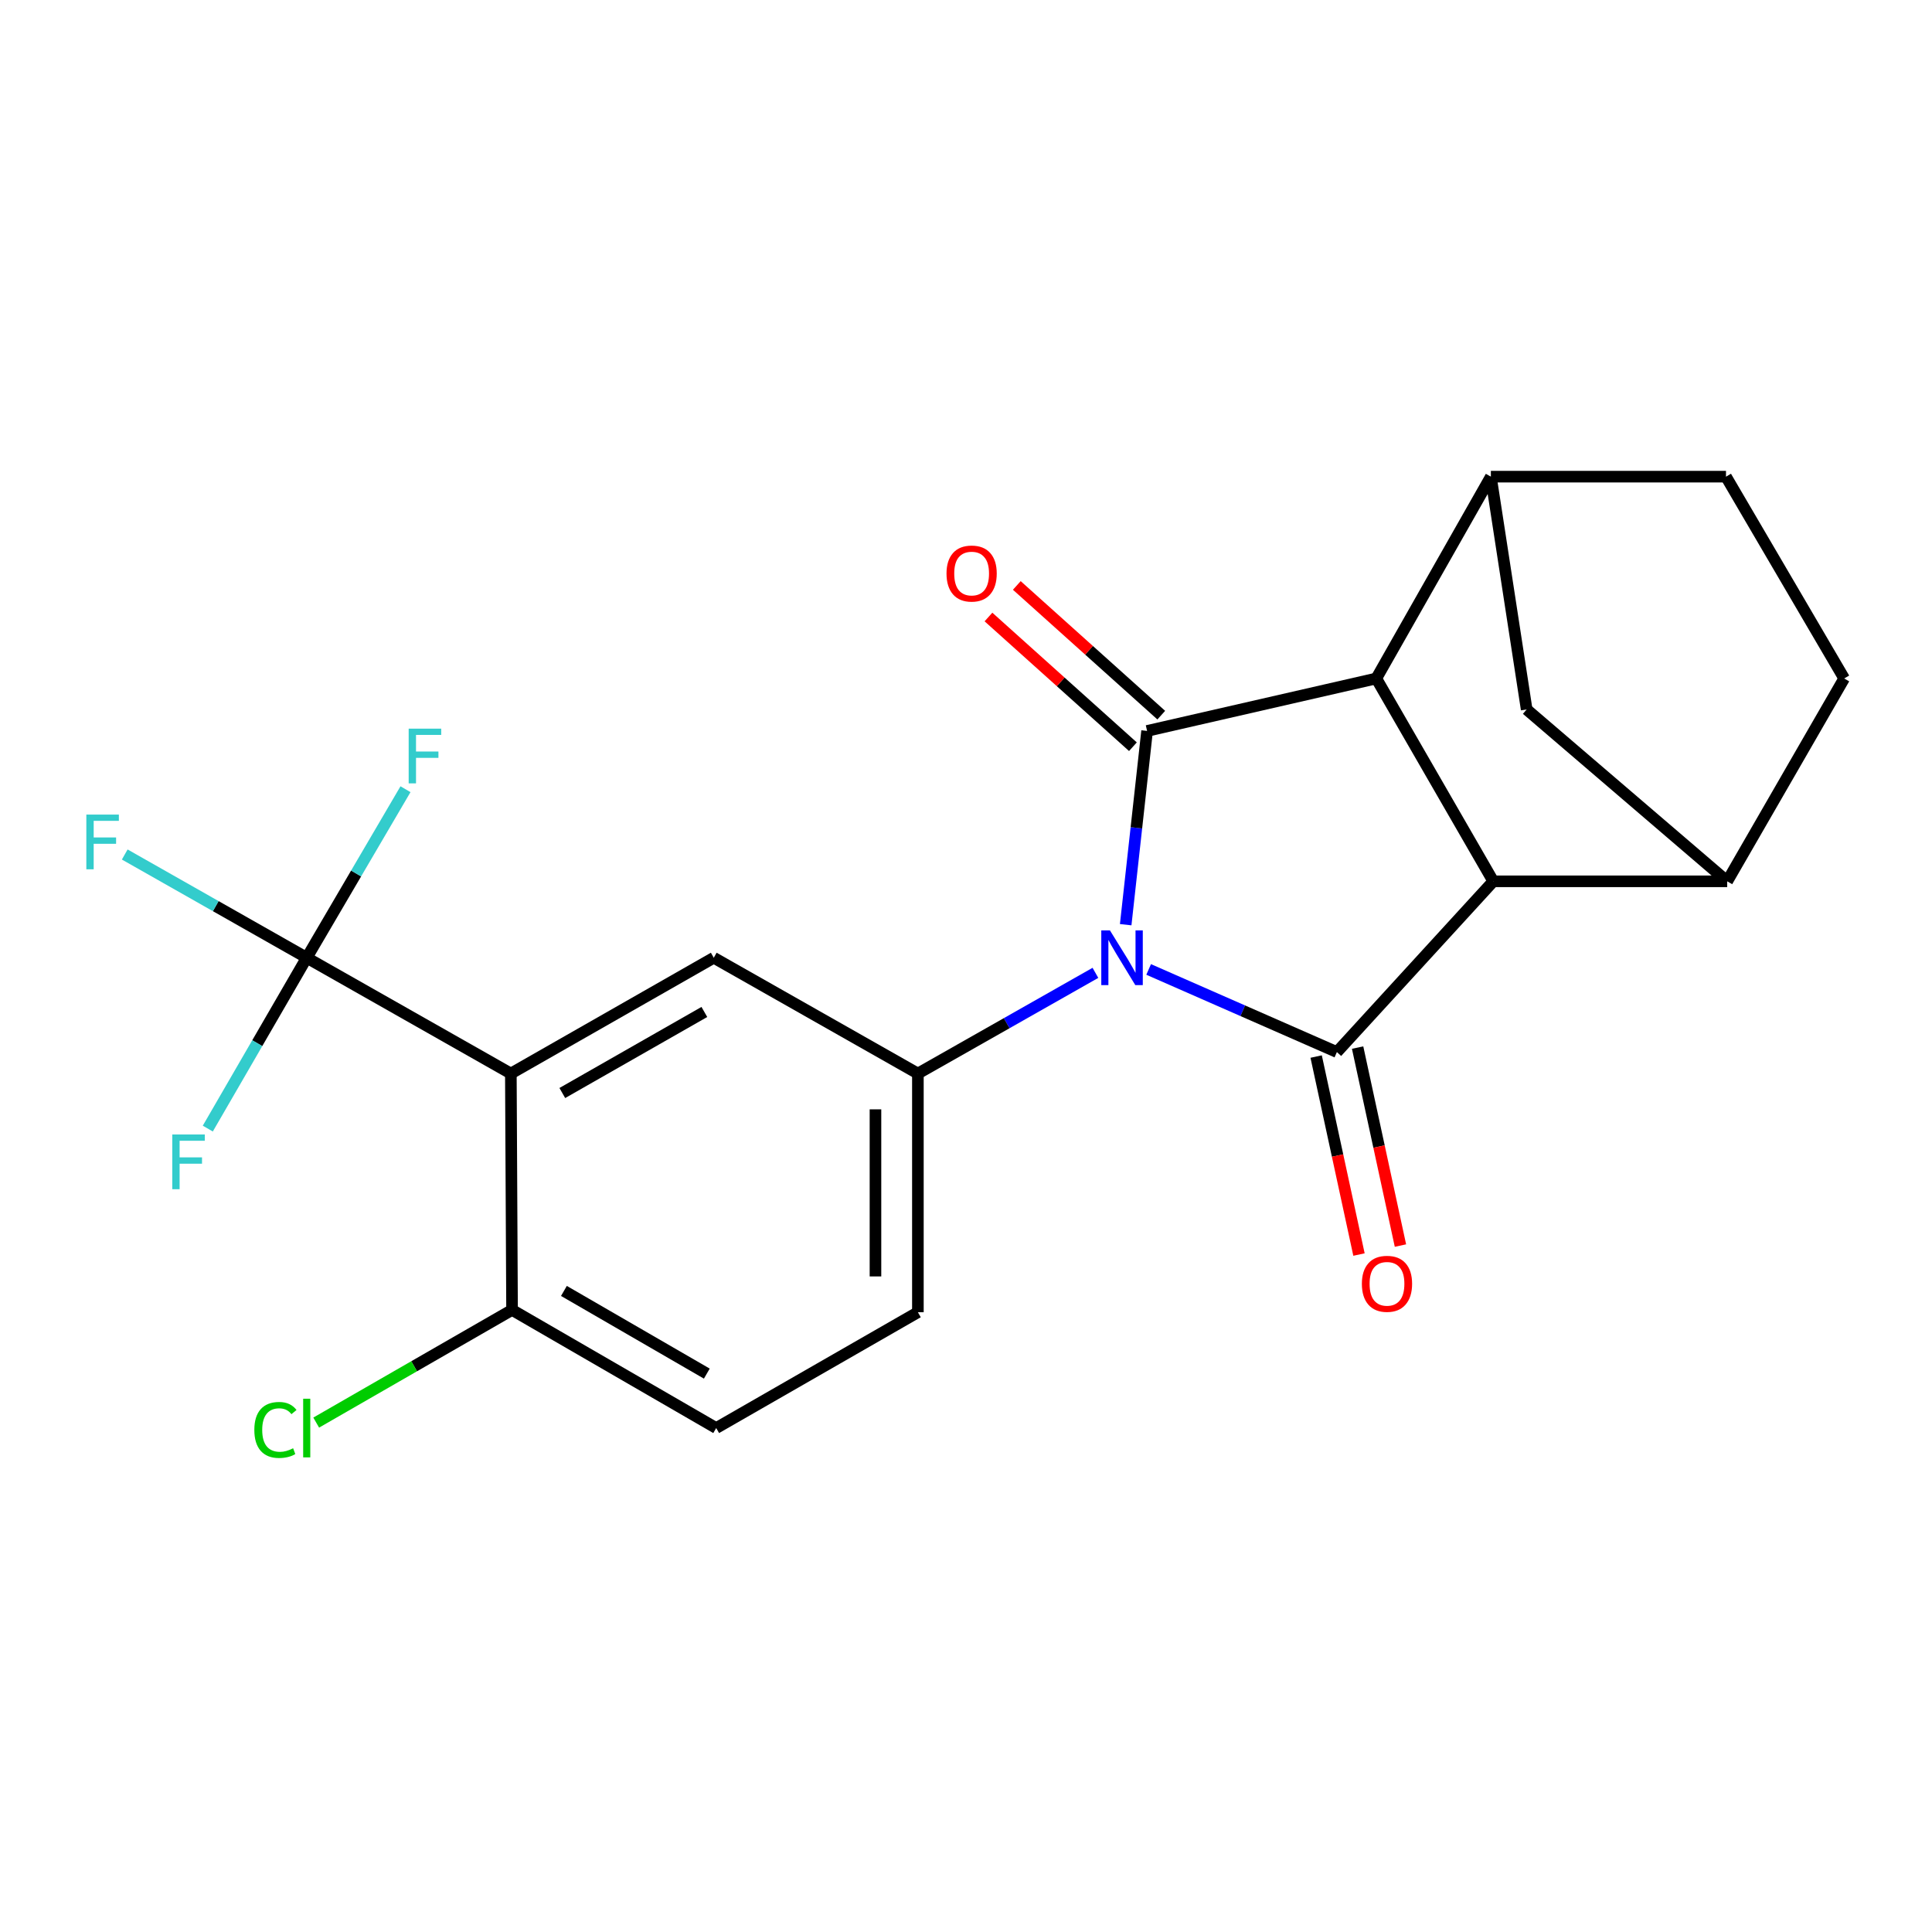 <?xml version='1.0' encoding='iso-8859-1'?>
<svg version='1.1' baseProfile='full'
              xmlns='http://www.w3.org/2000/svg'
                      xmlns:rdkit='http://www.rdkit.org/xml'
                      xmlns:xlink='http://www.w3.org/1999/xlink'
                  xml:space='preserve'
width='1000px' height='1000px' viewBox='0 0 1000 1000'>
<!-- END OF HEADER -->
<rect style='opacity:1.0;fill:#FFFFFF;stroke:none' width='1000' height='1000' x='0' y='0'> </rect>
<path class='bond-0' d='M 582.655,478.618 L 588.193,428.474' style='fill:none;fill-rule:evenodd;stroke:#0000FF;stroke-width:6px;stroke-linecap:butt;stroke-linejoin:miter;stroke-opacity:1' />
<path class='bond-0' d='M 588.193,428.474 L 593.732,378.33' style='fill:none;fill-rule:evenodd;stroke:#000000;stroke-width:6px;stroke-linecap:butt;stroke-linejoin:miter;stroke-opacity:1' />
<path class='bond-1' d='M 594.541,501.778 L 643.254,523.164' style='fill:none;fill-rule:evenodd;stroke:#0000FF;stroke-width:6px;stroke-linecap:butt;stroke-linejoin:miter;stroke-opacity:1' />
<path class='bond-1' d='M 643.254,523.164 L 691.968,544.55' style='fill:none;fill-rule:evenodd;stroke:#000000;stroke-width:6px;stroke-linecap:butt;stroke-linejoin:miter;stroke-opacity:1' />
<path class='bond-5' d='M 566.987,503.545 L 521.043,529.604' style='fill:none;fill-rule:evenodd;stroke:#0000FF;stroke-width:6px;stroke-linecap:butt;stroke-linejoin:miter;stroke-opacity:1' />
<path class='bond-5' d='M 521.043,529.604 L 475.099,555.663' style='fill:none;fill-rule:evenodd;stroke:#000000;stroke-width:6px;stroke-linecap:butt;stroke-linejoin:miter;stroke-opacity:1' />
<path class='bond-2' d='M 593.732,378.33 L 712.364,351.175' style='fill:none;fill-rule:evenodd;stroke:#000000;stroke-width:6px;stroke-linecap:butt;stroke-linejoin:miter;stroke-opacity:1' />
<path class='bond-13' d='M 601.067,370.161 L 563.683,336.593' style='fill:none;fill-rule:evenodd;stroke:#000000;stroke-width:6px;stroke-linecap:butt;stroke-linejoin:miter;stroke-opacity:1' />
<path class='bond-13' d='M 563.683,336.593 L 526.299,303.025' style='fill:none;fill-rule:evenodd;stroke:#FF0000;stroke-width:6px;stroke-linecap:butt;stroke-linejoin:miter;stroke-opacity:1' />
<path class='bond-13' d='M 586.397,386.499 L 549.013,352.931' style='fill:none;fill-rule:evenodd;stroke:#000000;stroke-width:6px;stroke-linecap:butt;stroke-linejoin:miter;stroke-opacity:1' />
<path class='bond-13' d='M 549.013,352.931 L 511.629,319.363' style='fill:none;fill-rule:evenodd;stroke:#FF0000;stroke-width:6px;stroke-linecap:butt;stroke-linejoin:miter;stroke-opacity:1' />
<path class='bond-3' d='M 691.968,544.55 L 772.919,456.17' style='fill:none;fill-rule:evenodd;stroke:#000000;stroke-width:6px;stroke-linecap:butt;stroke-linejoin:miter;stroke-opacity:1' />
<path class='bond-12' d='M 681.237,546.871 L 692.324,598.111' style='fill:none;fill-rule:evenodd;stroke:#000000;stroke-width:6px;stroke-linecap:butt;stroke-linejoin:miter;stroke-opacity:1' />
<path class='bond-12' d='M 692.324,598.111 L 703.41,649.35' style='fill:none;fill-rule:evenodd;stroke:#FF0000;stroke-width:6px;stroke-linecap:butt;stroke-linejoin:miter;stroke-opacity:1' />
<path class='bond-12' d='M 702.698,542.228 L 713.785,593.467' style='fill:none;fill-rule:evenodd;stroke:#000000;stroke-width:6px;stroke-linecap:butt;stroke-linejoin:miter;stroke-opacity:1' />
<path class='bond-12' d='M 713.785,593.467 L 724.871,644.707' style='fill:none;fill-rule:evenodd;stroke:#FF0000;stroke-width:6px;stroke-linecap:butt;stroke-linejoin:miter;stroke-opacity:1' />
<path class='bond-7' d='M 712.364,351.175 L 771.674,246.718' style='fill:none;fill-rule:evenodd;stroke:#000000;stroke-width:6px;stroke-linecap:butt;stroke-linejoin:miter;stroke-opacity:1' />
<path class='bond-22' d='M 712.364,351.175 L 772.919,456.17' style='fill:none;fill-rule:evenodd;stroke:#000000;stroke-width:6px;stroke-linecap:butt;stroke-linejoin:miter;stroke-opacity:1' />
<path class='bond-8' d='M 772.919,456.17 L 893.991,456.17' style='fill:none;fill-rule:evenodd;stroke:#000000;stroke-width:6px;stroke-linecap:butt;stroke-linejoin:miter;stroke-opacity:1' />
<path class='bond-4' d='M 264.415,555.663 L 369.446,495.73' style='fill:none;fill-rule:evenodd;stroke:#000000;stroke-width:6px;stroke-linecap:butt;stroke-linejoin:miter;stroke-opacity:1' />
<path class='bond-4' d='M 291.052,565.744 L 364.574,523.792' style='fill:none;fill-rule:evenodd;stroke:#000000;stroke-width:6px;stroke-linecap:butt;stroke-linejoin:miter;stroke-opacity:1' />
<path class='bond-6' d='M 264.415,555.663 L 158.762,495.73' style='fill:none;fill-rule:evenodd;stroke:#000000;stroke-width:6px;stroke-linecap:butt;stroke-linejoin:miter;stroke-opacity:1' />
<path class='bond-23' d='M 264.415,555.663 L 265.037,678.016' style='fill:none;fill-rule:evenodd;stroke:#000000;stroke-width:6px;stroke-linecap:butt;stroke-linejoin:miter;stroke-opacity:1' />
<path class='bond-9' d='M 475.099,555.663 L 369.446,495.73' style='fill:none;fill-rule:evenodd;stroke:#000000;stroke-width:6px;stroke-linecap:butt;stroke-linejoin:miter;stroke-opacity:1' />
<path class='bond-14' d='M 475.099,555.663 L 475.099,679.211' style='fill:none;fill-rule:evenodd;stroke:#000000;stroke-width:6px;stroke-linecap:butt;stroke-linejoin:miter;stroke-opacity:1' />
<path class='bond-14' d='M 453.141,574.195 L 453.141,660.679' style='fill:none;fill-rule:evenodd;stroke:#000000;stroke-width:6px;stroke-linecap:butt;stroke-linejoin:miter;stroke-opacity:1' />
<path class='bond-18' d='M 158.762,495.73 L 184.321,452.113' style='fill:none;fill-rule:evenodd;stroke:#000000;stroke-width:6px;stroke-linecap:butt;stroke-linejoin:miter;stroke-opacity:1' />
<path class='bond-18' d='M 184.321,452.113 L 209.88,408.495' style='fill:none;fill-rule:evenodd;stroke:#33CCCC;stroke-width:6px;stroke-linecap:butt;stroke-linejoin:miter;stroke-opacity:1' />
<path class='bond-19' d='M 158.762,495.73 L 111.664,469.008' style='fill:none;fill-rule:evenodd;stroke:#000000;stroke-width:6px;stroke-linecap:butt;stroke-linejoin:miter;stroke-opacity:1' />
<path class='bond-19' d='M 111.664,469.008 L 64.565,442.286' style='fill:none;fill-rule:evenodd;stroke:#33CCCC;stroke-width:6px;stroke-linecap:butt;stroke-linejoin:miter;stroke-opacity:1' />
<path class='bond-20' d='M 158.762,495.73 L 133.157,539.945' style='fill:none;fill-rule:evenodd;stroke:#000000;stroke-width:6px;stroke-linecap:butt;stroke-linejoin:miter;stroke-opacity:1' />
<path class='bond-20' d='M 133.157,539.945 L 107.553,584.159' style='fill:none;fill-rule:evenodd;stroke:#33CCCC;stroke-width:6px;stroke-linecap:butt;stroke-linejoin:miter;stroke-opacity:1' />
<path class='bond-16' d='M 771.674,246.718 L 893.369,246.718' style='fill:none;fill-rule:evenodd;stroke:#000000;stroke-width:6px;stroke-linecap:butt;stroke-linejoin:miter;stroke-opacity:1' />
<path class='bond-24' d='M 771.674,246.718 L 790.204,367.217' style='fill:none;fill-rule:evenodd;stroke:#000000;stroke-width:6px;stroke-linecap:butt;stroke-linejoin:miter;stroke-opacity:1' />
<path class='bond-10' d='M 893.991,456.17 L 790.204,367.217' style='fill:none;fill-rule:evenodd;stroke:#000000;stroke-width:6px;stroke-linecap:butt;stroke-linejoin:miter;stroke-opacity:1' />
<path class='bond-15' d='M 893.991,456.17 L 954.545,351.175' style='fill:none;fill-rule:evenodd;stroke:#000000;stroke-width:6px;stroke-linecap:butt;stroke-linejoin:miter;stroke-opacity:1' />
<path class='bond-11' d='M 265.037,678.016 L 370.702,739.156' style='fill:none;fill-rule:evenodd;stroke:#000000;stroke-width:6px;stroke-linecap:butt;stroke-linejoin:miter;stroke-opacity:1' />
<path class='bond-11' d='M 291.884,668.181 L 365.849,710.979' style='fill:none;fill-rule:evenodd;stroke:#000000;stroke-width:6px;stroke-linecap:butt;stroke-linejoin:miter;stroke-opacity:1' />
<path class='bond-21' d='M 265.037,678.016 L 214.352,707.175' style='fill:none;fill-rule:evenodd;stroke:#000000;stroke-width:6px;stroke-linecap:butt;stroke-linejoin:miter;stroke-opacity:1' />
<path class='bond-21' d='M 214.352,707.175 L 163.667,736.334' style='fill:none;fill-rule:evenodd;stroke:#00CC00;stroke-width:6px;stroke-linecap:butt;stroke-linejoin:miter;stroke-opacity:1' />
<path class='bond-17' d='M 475.099,679.211 L 370.702,739.156' style='fill:none;fill-rule:evenodd;stroke:#000000;stroke-width:6px;stroke-linecap:butt;stroke-linejoin:miter;stroke-opacity:1' />
<path class='bond-25' d='M 954.545,351.175 L 893.369,246.718' style='fill:none;fill-rule:evenodd;stroke:#000000;stroke-width:6px;stroke-linecap:butt;stroke-linejoin:miter;stroke-opacity:1' />
<path  class='atom-0' d='M 574.504 481.57
L 583.784 496.57
Q 584.704 498.05, 586.184 500.73
Q 587.664 503.41, 587.744 503.57
L 587.744 481.57
L 591.504 481.57
L 591.504 509.89
L 587.624 509.89
L 577.664 493.49
Q 576.504 491.57, 575.264 489.37
Q 574.064 487.17, 573.704 486.49
L 573.704 509.89
L 570.024 509.89
L 570.024 481.57
L 574.504 481.57
' fill='#0000FF'/>
<path  class='atom-13' d='M 704.902 664.494
Q 704.902 657.694, 708.262 653.894
Q 711.622 650.094, 717.902 650.094
Q 724.182 650.094, 727.542 653.894
Q 730.902 657.694, 730.902 664.494
Q 730.902 671.374, 727.502 675.294
Q 724.102 679.174, 717.902 679.174
Q 711.662 679.174, 708.262 675.294
Q 704.902 671.414, 704.902 664.494
M 717.902 675.974
Q 722.222 675.974, 724.542 673.094
Q 726.902 670.174, 726.902 664.494
Q 726.902 658.934, 724.542 656.134
Q 722.222 653.294, 717.902 653.294
Q 713.582 653.294, 711.222 656.094
Q 708.902 658.894, 708.902 664.494
Q 708.902 670.214, 711.222 673.094
Q 713.582 675.974, 717.902 675.974
' fill='#FF0000'/>
<path  class='atom-14' d='M 489.912 296.861
Q 489.912 290.061, 493.272 286.261
Q 496.632 282.461, 502.912 282.461
Q 509.192 282.461, 512.552 286.261
Q 515.912 290.061, 515.912 296.861
Q 515.912 303.741, 512.512 307.661
Q 509.112 311.541, 502.912 311.541
Q 496.672 311.541, 493.272 307.661
Q 489.912 303.781, 489.912 296.861
M 502.912 308.341
Q 507.232 308.341, 509.552 305.461
Q 511.912 302.541, 511.912 296.861
Q 511.912 291.301, 509.552 288.501
Q 507.232 285.661, 502.912 285.661
Q 498.592 285.661, 496.232 288.461
Q 493.912 291.261, 493.912 296.861
Q 493.912 302.581, 496.232 305.461
Q 498.592 308.341, 502.912 308.341
' fill='#FF0000'/>
<path  class='atom-19' d='M 211.53 377.149
L 228.37 377.149
L 228.37 380.389
L 215.33 380.389
L 215.33 388.989
L 226.93 388.989
L 226.93 392.269
L 215.33 392.269
L 215.33 405.469
L 211.53 405.469
L 211.53 377.149
' fill='#33CCCC'/>
<path  class='atom-20' d='M 44.689 421.626
L 61.529 421.626
L 61.529 424.866
L 48.489 424.866
L 48.489 433.466
L 60.089 433.466
L 60.089 436.746
L 48.489 436.746
L 48.489 449.946
L 44.689 449.946
L 44.689 421.626
' fill='#33CCCC'/>
<path  class='atom-21' d='M 89.165 587.211
L 106.005 587.211
L 106.005 590.451
L 92.965 590.451
L 92.965 599.051
L 104.565 599.051
L 104.565 602.331
L 92.965 602.331
L 92.965 615.531
L 89.165 615.531
L 89.165 587.211
' fill='#33CCCC'/>
<path  class='atom-22' d='M 131.642 740.136
Q 131.642 733.096, 134.922 729.416
Q 138.242 725.696, 144.522 725.696
Q 150.362 725.696, 153.482 729.816
L 150.842 731.976
Q 148.562 728.976, 144.522 728.976
Q 140.242 728.976, 137.962 731.856
Q 135.722 734.696, 135.722 740.136
Q 135.722 745.736, 138.042 748.616
Q 140.402 751.496, 144.962 751.496
Q 148.082 751.496, 151.722 749.616
L 152.842 752.616
Q 151.362 753.576, 149.122 754.136
Q 146.882 754.696, 144.402 754.696
Q 138.242 754.696, 134.922 750.936
Q 131.642 747.176, 131.642 740.136
' fill='#00CC00'/>
<path  class='atom-22' d='M 156.922 723.976
L 160.602 723.976
L 160.602 754.336
L 156.922 754.336
L 156.922 723.976
' fill='#00CC00'/>
</svg>
